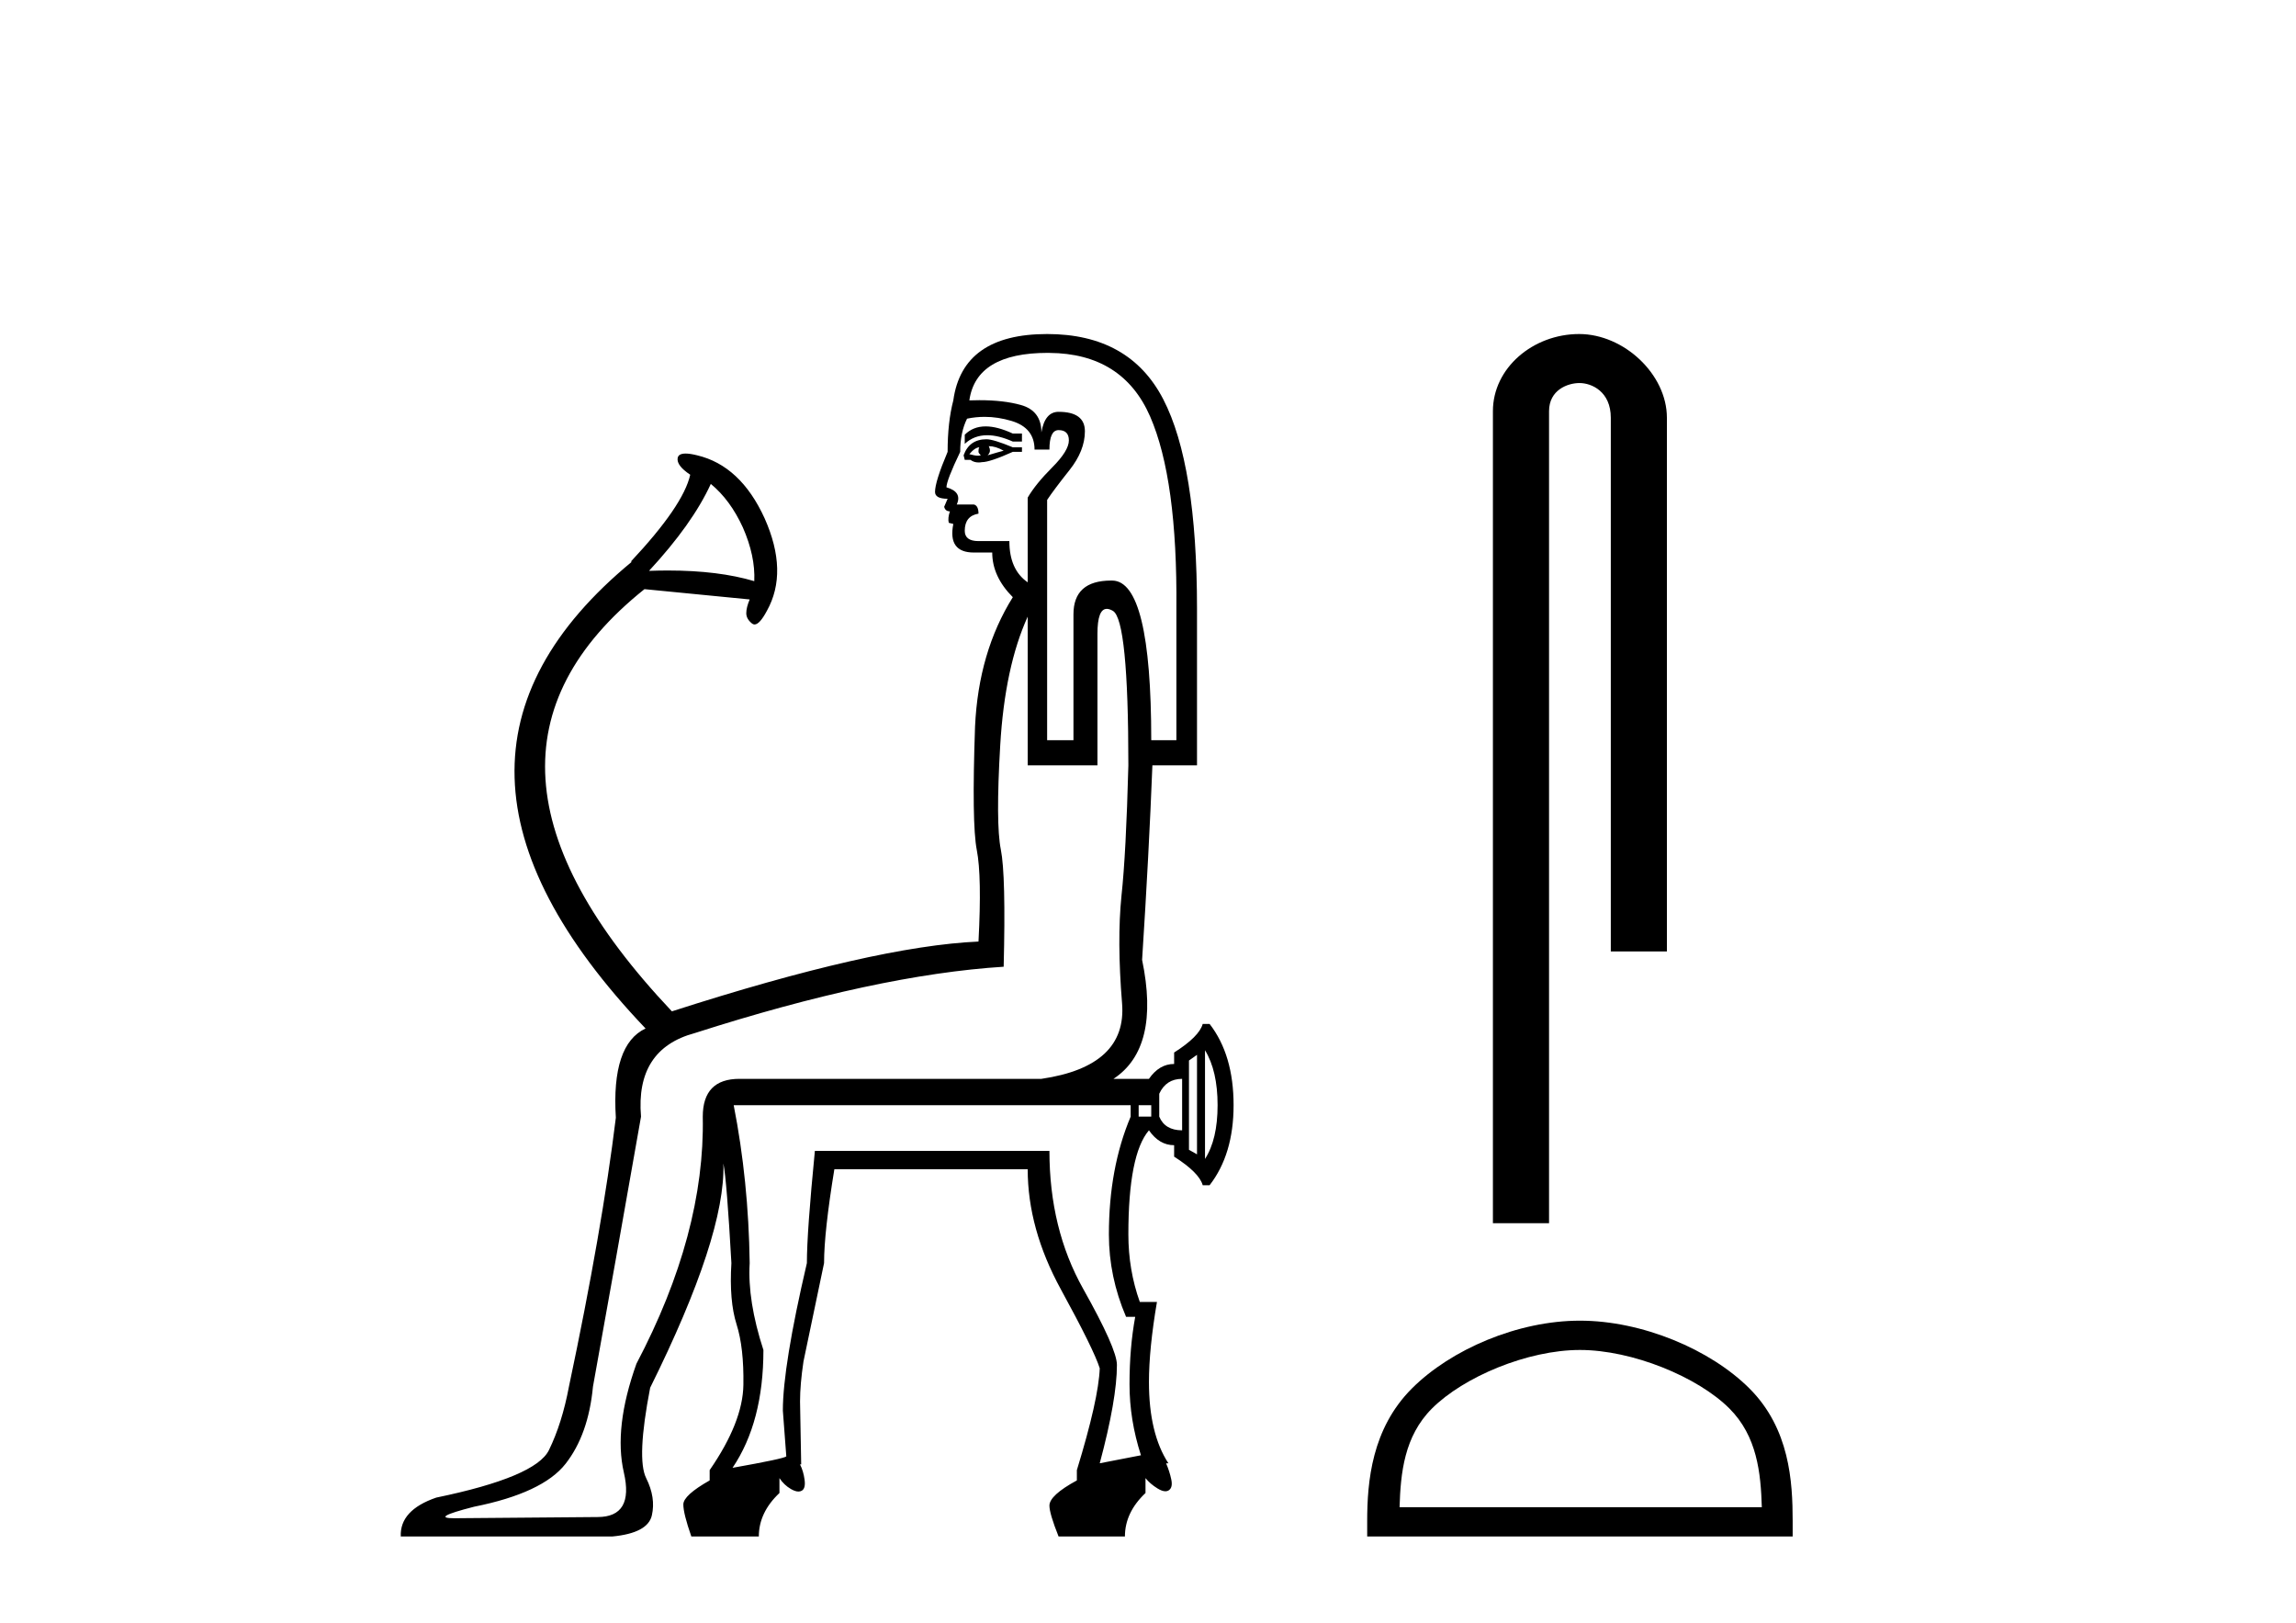 <?xml version='1.0' encoding='UTF-8' standalone='yes'?><svg xmlns='http://www.w3.org/2000/svg' xmlns:xlink='http://www.w3.org/1999/xlink' width='58.0' height='41.0' ><path d='M 24.9 10.77 Q 24.581 10.77 24.371 10.98 L 24.371 11.211 Q 24.605 10.993 24.939 10.993 Q 25.225 10.993 25.585 11.153 L 25.816 11.153 L 25.816 10.951 L 25.585 10.951 Q 25.195 10.77 24.9 10.77 ZM 24.978 11.269 Q 25.151 11.269 25.354 11.384 Q 25.238 11.413 24.949 11.5 Q 25.007 11.442 25.007 11.384 Q 25.007 11.327 24.978 11.269 ZM 24.747 11.298 Q 24.718 11.298 24.718 11.413 Q 24.718 11.442 24.776 11.5 Q 24.747 11.51 24.705 11.51 Q 24.622 11.51 24.487 11.471 Q 24.631 11.298 24.747 11.298 ZM 24.92 11.095 Q 24.487 11.095 24.342 11.5 L 24.371 11.616 L 24.516 11.616 Q 24.602 11.681 24.722 11.681 Q 24.761 11.681 24.805 11.673 Q 25.007 11.673 25.585 11.413 L 25.816 11.413 L 25.816 11.298 L 25.585 11.298 Q 25.094 11.095 24.92 11.095 ZM 17.956 12.223 Q 18.447 12.627 18.765 13.321 Q 19.083 14.043 19.054 14.679 Q 18.149 14.41 16.872 14.41 Q 16.64 14.41 16.395 14.419 Q 17.493 13.234 17.956 12.223 ZM 24.873 10.529 Q 25.209 10.529 25.556 10.633 Q 26.134 10.807 26.134 11.356 L 26.51 11.356 Q 26.51 10.864 26.741 10.864 Q 27.001 10.864 27.001 11.124 Q 27.001 11.384 26.582 11.804 Q 26.163 12.223 25.961 12.569 L 25.961 14.708 Q 25.498 14.39 25.498 13.667 L 24.718 13.667 Q 24.371 13.667 24.371 13.407 Q 24.371 13.032 24.718 12.974 Q 24.718 12.772 24.602 12.743 L 24.169 12.743 Q 24.313 12.425 23.909 12.309 Q 23.909 12.136 24.256 11.413 Q 24.256 10.922 24.429 10.575 Q 24.649 10.529 24.873 10.529 ZM 26.466 8.913 Q 26.488 8.913 26.51 8.914 Q 28.359 8.928 29.053 10.518 Q 29.746 12.107 29.717 15.372 L 29.717 18.696 L 29.082 18.696 Q 29.082 14.679 28.099 14.664 Q 28.083 14.664 28.067 14.664 Q 27.117 14.664 27.117 15.517 L 27.117 18.696 L 26.452 18.696 L 26.452 12.627 Q 26.625 12.367 27.015 11.876 Q 27.406 11.384 27.406 10.893 Q 27.406 10.402 26.741 10.402 Q 26.394 10.402 26.307 10.922 Q 26.307 10.373 25.787 10.229 Q 25.354 10.108 24.74 10.108 Q 24.617 10.108 24.487 10.113 Q 24.658 8.913 26.466 8.913 ZM 29.082 27.915 L 29.082 28.204 L 28.764 28.204 L 28.764 27.915 ZM 29.862 27.25 L 29.862 28.55 Q 29.428 28.55 29.284 28.204 L 29.284 27.626 Q 29.457 27.25 29.862 27.25 ZM 30.238 26.643 L 30.238 29.157 L 30.035 29.042 L 30.035 28.55 L 30.035 27.25 L 30.035 26.787 L 30.238 26.643 ZM 30.44 26.527 Q 30.758 27.048 30.758 27.915 Q 30.758 28.781 30.44 29.273 L 30.44 26.527 ZM 28.562 27.915 L 28.562 28.204 Q 28.012 29.504 28.012 31.18 Q 28.012 32.249 28.446 33.261 L 28.677 33.261 Q 28.533 34.041 28.533 34.966 Q 28.533 35.862 28.822 36.758 L 27.781 36.96 Q 28.215 35.341 28.215 34.475 Q 28.215 34.07 27.362 32.553 Q 26.51 31.036 26.51 29.07 L 20.585 29.07 Q 20.383 31.122 20.383 31.903 Q 19.776 34.503 19.776 35.63 L 19.863 36.786 Q 19.805 36.844 18.505 37.075 Q 19.285 35.919 19.285 34.099 Q 18.88 32.856 18.938 31.903 Q 18.909 29.822 18.534 27.915 ZM 27.959 15.379 Q 28.027 15.379 28.114 15.43 Q 28.504 15.661 28.504 19.332 Q 28.446 21.557 28.33 22.626 Q 28.215 23.753 28.345 25.343 Q 28.475 26.932 26.307 27.25 L 18.678 27.25 Q 17.753 27.25 17.753 28.204 Q 17.811 31.151 16.077 34.446 Q 15.499 36.064 15.759 37.191 Q 16.02 38.318 15.095 38.318 L 11.627 38.347 Q 11.552 38.349 11.492 38.349 Q 10.835 38.349 11.974 38.058 Q 13.708 37.711 14.286 36.974 Q 14.864 36.237 14.979 35.024 Q 15.528 31.989 16.193 28.204 Q 16.048 26.498 17.551 26.094 Q 22.146 24.62 25.354 24.418 Q 25.412 22.106 25.282 21.456 Q 25.151 20.805 25.267 18.826 Q 25.383 16.846 25.961 15.575 L 25.961 19.332 L 27.723 19.332 L 27.723 16.008 Q 27.723 15.379 27.959 15.379 ZM 26.452 8.437 Q 24.313 8.437 24.082 10.113 Q 23.938 10.662 23.938 11.413 Q 23.62 12.165 23.62 12.425 Q 23.62 12.598 23.938 12.598 L 23.851 12.801 Q 23.88 12.916 23.996 12.916 Q 23.938 13.089 23.967 13.205 L 24.082 13.234 Q 23.938 13.956 24.602 13.956 L 25.065 13.956 Q 25.065 14.563 25.585 15.084 Q 24.718 16.471 24.631 18.349 Q 24.545 20.805 24.675 21.47 Q 24.805 22.135 24.718 23.782 Q 22.088 23.898 16.973 25.545 Q 10.933 19.158 16.28 14.881 L 16.28 14.881 L 18.938 15.141 Q 18.852 15.344 18.852 15.488 Q 18.852 15.633 18.996 15.748 Q 19.026 15.773 19.061 15.773 Q 19.189 15.773 19.372 15.43 Q 19.921 14.448 19.314 13.089 Q 18.707 11.76 17.609 11.5 Q 17.433 11.456 17.32 11.456 Q 17.136 11.456 17.118 11.572 Q 17.089 11.76 17.436 11.991 Q 17.262 12.772 15.933 14.188 L 15.962 14.188 Q 9.864 19.216 16.308 25.978 Q 15.442 26.383 15.557 28.232 Q 15.21 31.064 14.372 35.024 Q 14.199 35.948 13.867 36.627 Q 13.534 37.307 11.02 37.827 Q 10.095 38.145 10.124 38.809 L 15.47 38.809 Q 16.366 38.723 16.467 38.275 Q 16.569 37.827 16.323 37.335 Q 16.077 36.844 16.424 35.052 Q 18.331 31.209 18.274 29.388 L 18.274 29.388 Q 18.36 29.822 18.476 31.903 Q 18.418 32.856 18.606 33.449 Q 18.794 34.041 18.779 34.98 Q 18.765 35.919 17.927 37.133 L 17.927 37.393 Q 17.262 37.769 17.262 38 Q 17.262 38.231 17.464 38.809 L 19.169 38.809 Q 19.169 38.202 19.69 37.711 L 19.69 37.335 Q 19.805 37.509 19.979 37.61 Q 20.089 37.674 20.17 37.674 Q 20.216 37.674 20.253 37.653 Q 20.354 37.596 20.325 37.379 Q 20.297 37.162 20.21 36.989 L 20.239 36.989 L 20.21 35.399 Q 20.21 34.966 20.297 34.388 L 20.817 31.903 Q 20.817 31.122 21.077 29.533 L 25.961 29.533 Q 25.961 31.036 26.799 32.567 Q 27.637 34.099 27.781 34.561 Q 27.752 35.341 27.203 37.133 L 27.203 37.393 Q 26.51 37.769 26.51 38.029 Q 26.51 38.231 26.741 38.809 L 28.417 38.809 Q 28.417 38.202 28.937 37.711 L 28.937 37.335 Q 29.053 37.48 29.241 37.596 Q 29.356 37.667 29.439 37.667 Q 29.491 37.667 29.53 37.639 Q 29.631 37.567 29.587 37.364 Q 29.544 37.162 29.457 36.96 L 29.515 36.96 Q 29.024 36.208 29.024 34.908 Q 29.024 34.07 29.226 32.885 L 28.793 32.885 Q 28.504 32.076 28.504 31.18 Q 28.504 29.157 29.024 28.55 Q 29.284 28.926 29.66 28.926 L 29.66 29.215 Q 30.295 29.62 30.382 29.937 L 30.556 29.937 Q 31.162 29.157 31.162 27.915 Q 31.162 26.643 30.556 25.863 L 30.382 25.863 Q 30.295 26.181 29.66 26.585 L 29.66 26.874 Q 29.284 26.874 29.024 27.25 L 28.128 27.25 Q 29.313 26.47 28.851 24.244 Q 29.024 21.557 29.111 19.332 L 30.238 19.332 L 30.238 15.372 Q 30.238 11.731 29.385 10.084 Q 28.533 8.437 26.452 8.437 Z' style='fill:#000000;stroke:none' /><path d='M 39.891 8.437 C 38.731 8.437 37.713 9.29 37.713 10.386 L 37.713 30.896 L 39.131 30.896 L 39.131 10.386 C 39.131 9.848 39.603 9.675 39.9 9.675 C 40.211 9.675 40.691 9.893 40.691 10.551 L 40.691 24.032 L 42.108 24.032 L 42.108 10.551 C 42.108 9.454 41.022 8.437 39.891 8.437 Z' style='fill:#000000;stroke:none' /><path d='M 39.911 34.098 C 41.233 34.098 42.887 34.777 43.688 35.577 C 44.388 36.278 44.48 37.207 44.506 38.069 L 35.355 38.069 C 35.381 37.207 35.472 36.278 36.173 35.577 C 36.973 34.777 38.589 34.098 39.911 34.098 ZM 39.911 33.358 C 38.343 33.358 36.655 34.082 35.666 35.071 C 34.652 36.085 34.537 37.421 34.537 38.42 L 34.537 38.809 L 45.285 38.809 L 45.285 38.42 C 45.285 37.421 45.209 36.085 44.194 35.071 C 43.205 34.082 41.479 33.358 39.911 33.358 Z' style='fill:#000000;stroke:none' /></svg>